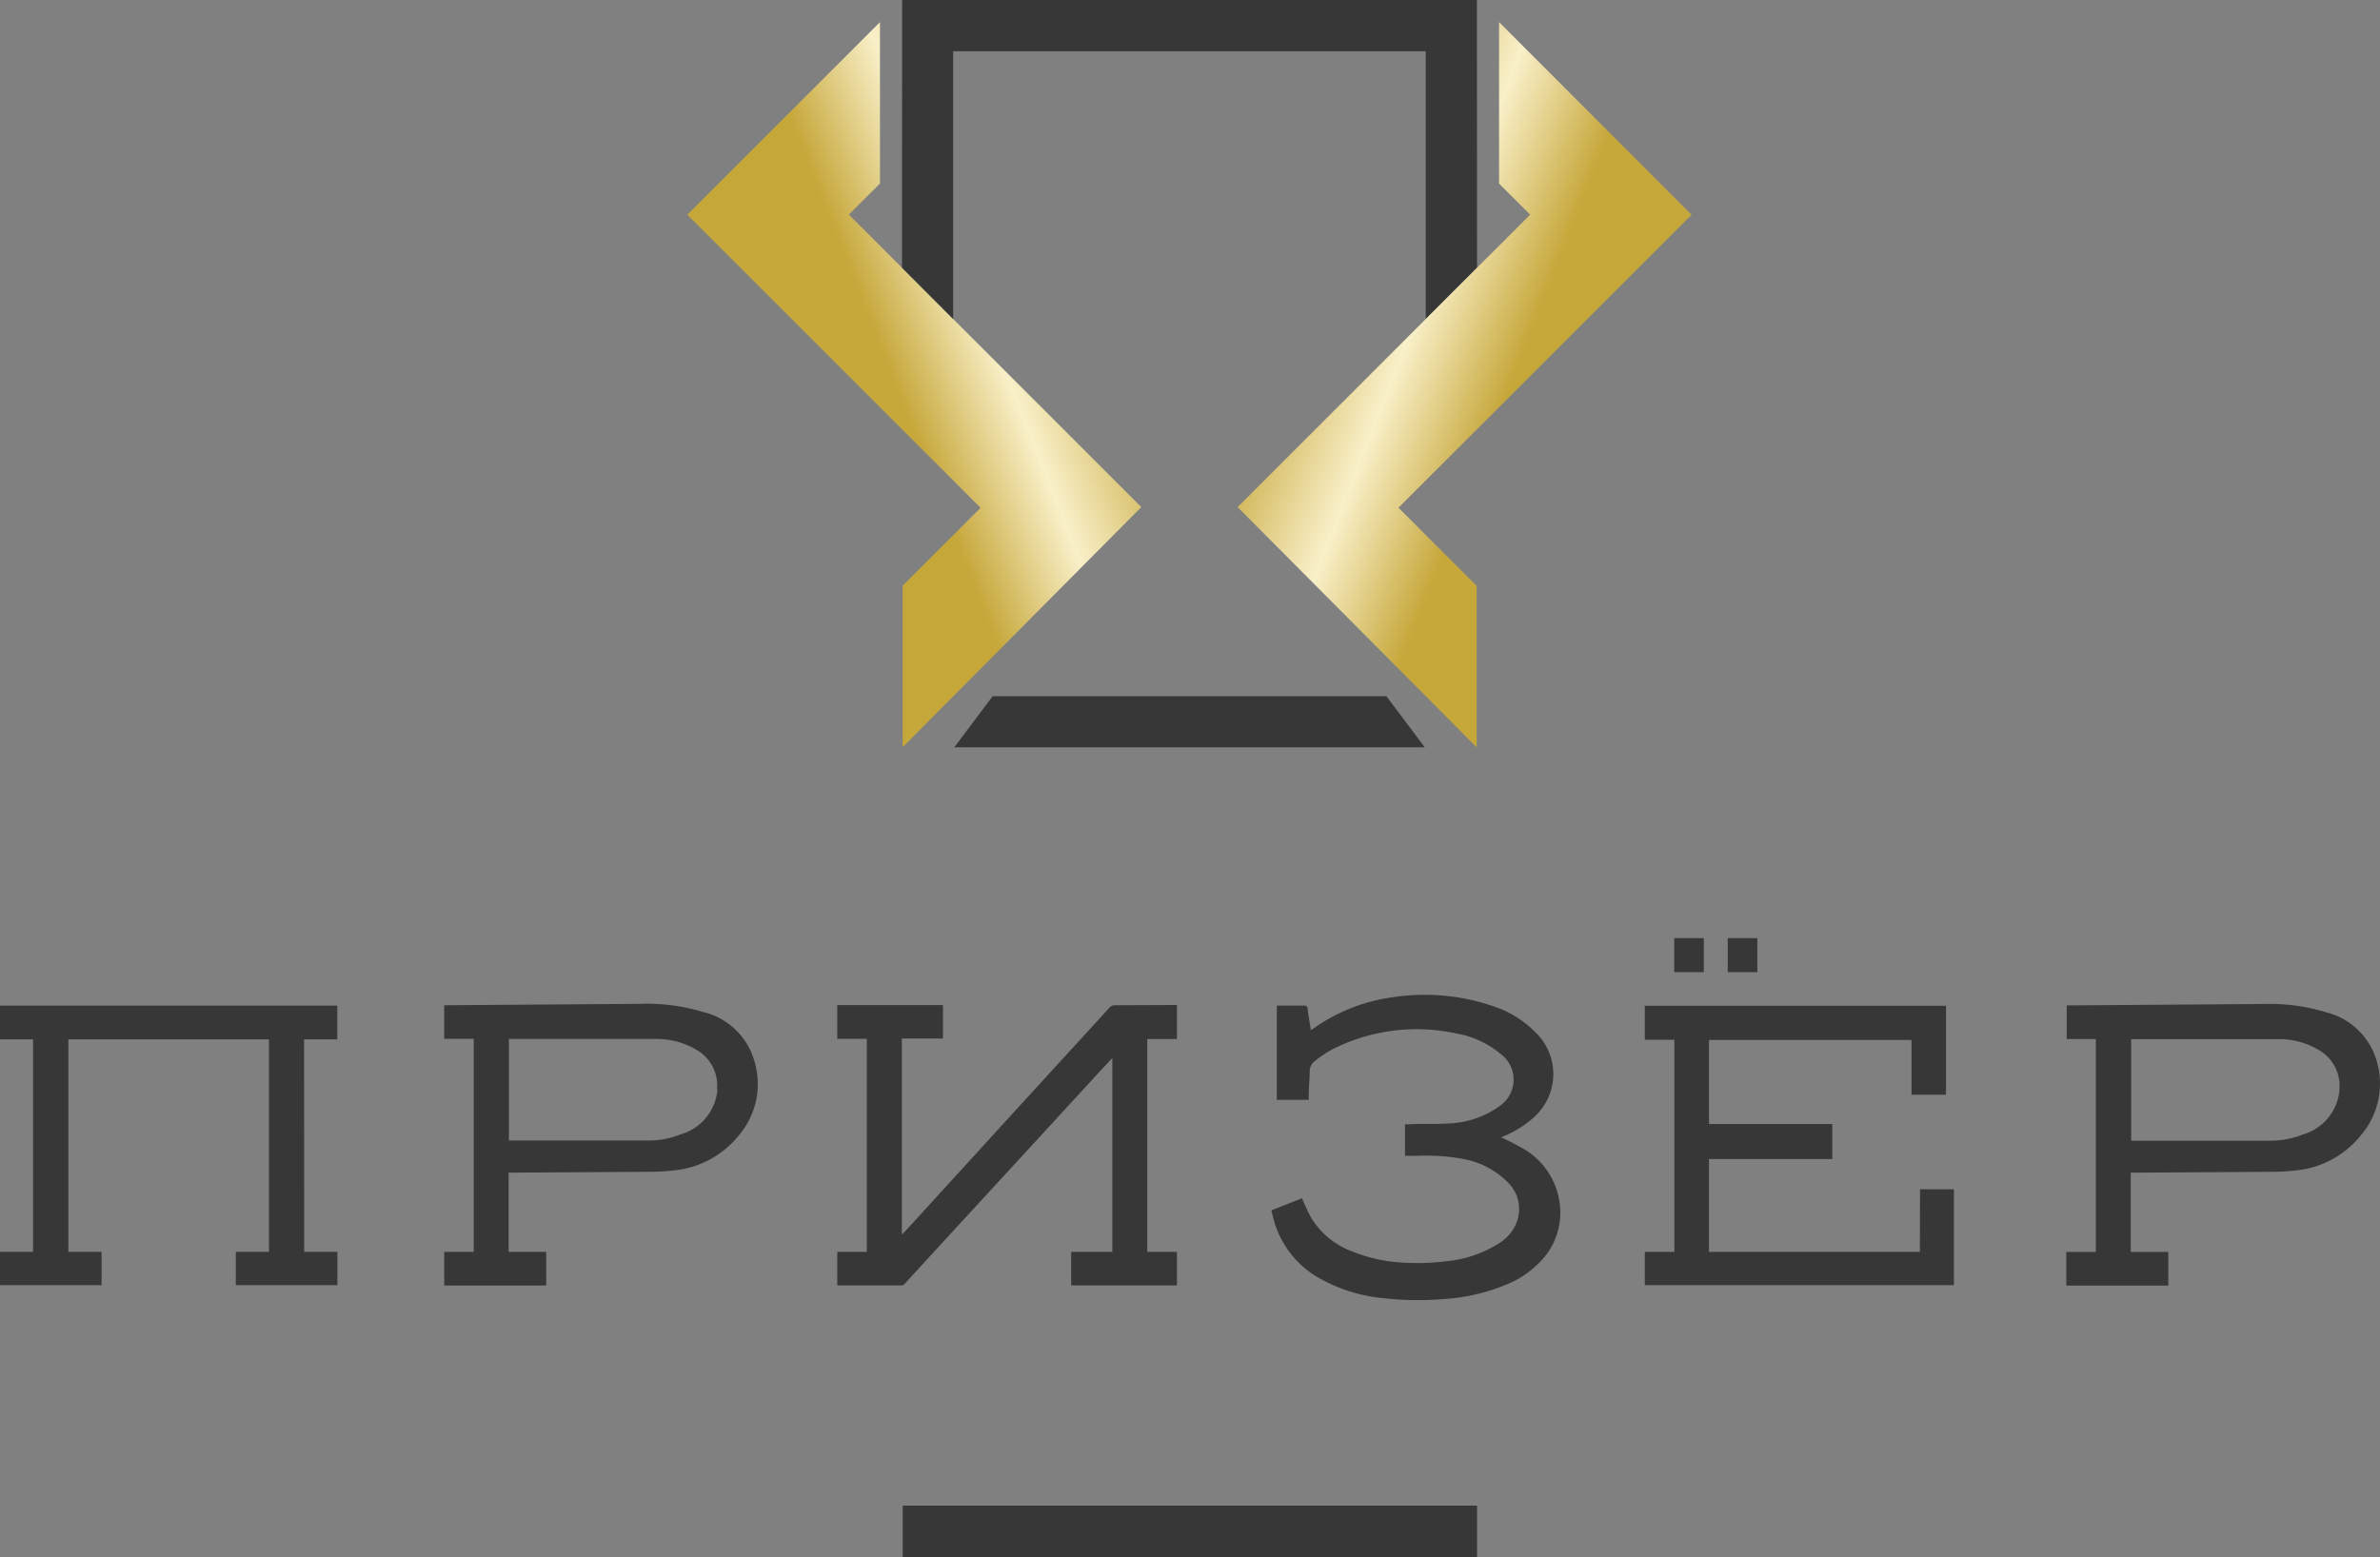 <?xml version="1.0" encoding="UTF-8"?> <svg xmlns="http://www.w3.org/2000/svg" xmlns:xlink="http://www.w3.org/1999/xlink" width="140" height="91.626" viewBox="0 0 140 91.626"><rect x="0" y="0" width="140" height="91.626" fill="#808080" stroke="none"/><defs><linearGradient id="a" x1="1.494" y1="-0.154" x2="-0.035" y2="0.803" gradientUnits="objectBoundingBox"><stop offset="0.42" stop-color="#c6a73a"></stop><stop offset="0.56" stop-color="#f9f0c9"></stop><stop offset="0.68" stop-color="#c6a73a"></stop></linearGradient><linearGradient id="b" x1="0.001" y1="-1109" x2="0.001" y2="3003" gradientUnits="objectBoundingBox"><stop offset="0" stop-color="#737373"></stop><stop offset="1" stop-color="#373737"></stop></linearGradient><linearGradient id="c" x1="-0.496" y1="-0.155" x2="1.098" y2="0.842" xlink:href="#a"></linearGradient></defs><g transform="translate(40.43)"><path d="M288.746,30.116l-11.07-11.07-3.009-3.017-3.124-3.124,1.83-1.83V1.58L262.04,12.914l17.252,17.244-4.583,4.583v9.5Z" transform="translate(-262.04 -0.278)" fill="url(#a)"></path><path d="M283.348,49.7l-2.258,3.009h27.679L306.51,49.7Z" transform="translate(-265.388 -8.734)" fill="#373737"></path><path d="M277.36,0V.008L277.368,0Z" transform="translate(-264.732)" fill="url(#b)"></path><path d="M277.36,15.752l3.009,3.017V3.017h27.8V18.769l3.017-3.017L311.18.008h.008V0h-33.82l-.008.008h.008Z" transform="translate(-264.732)" fill="#373737"></path><rect width="33.787" height="3.033" transform="translate(12.669 88.592)" fill="#373737"></rect><path d="M328.016,12.914,316.691,1.58v9.5l1.83,1.83L315.4,16.029l-3.017,3.017-11.07,11.07,14.062,14.136v-9.5l-4.6-4.6Z" transform="translate(-268.941 -0.278)" fill="url(#c)"></path></g><g transform="translate(0 55.201)"><path d="M537.009,303.716a14.632,14.632,0,0,0-1.335-.684h0l.165-.066a6.248,6.248,0,0,0,1.813-1.154,3.4,3.4,0,0,0,.058-4.946,6.116,6.116,0,0,0-2.473-1.541,12.422,12.422,0,0,0-5.877-.544,10.5,10.5,0,0,0-4.707,1.838l-.165.107c-.066-.429-.14-.824-.19-1.245,0-.157-.066-.206-.214-.2h-1.6v5.547h1.879v-.272c0-.453.049-.907.058-1.36a.75.75,0,0,1,.3-.651,6.993,6.993,0,0,1,.956-.651,10.963,10.963,0,0,1,7.369-.973,5.563,5.563,0,0,1,2.6,1.2,1.879,1.879,0,0,1-.049,3.066,5.44,5.44,0,0,1-3.058,1.03c-.758.058-1.517,0-2.275.049h-.239v1.855h.725a11.95,11.95,0,0,1,2.6.165,4.945,4.945,0,0,1,2.728,1.4,2.192,2.192,0,0,1,.56,2.217,2.473,2.473,0,0,1-1.014,1.319,6.965,6.965,0,0,1-3.165,1.1,13.7,13.7,0,0,1-2.992.049,8.935,8.935,0,0,1-2.506-.61,4.715,4.715,0,0,1-2.473-2.028,11.5,11.5,0,0,1-.519-1.113l-1.805.709.091.363a5.655,5.655,0,0,0,2.473,3.478,9.446,9.446,0,0,0,4.121,1.335,17.66,17.66,0,0,0,3.371.049,11.472,11.472,0,0,0,3.783-.865,5.639,5.639,0,0,0,2.292-1.7,4.122,4.122,0,0,0,.824-3.124A4.344,4.344,0,0,0,537.009,303.716Z" transform="translate(-447.378 -291.311)" fill="#373737" fill-rule="evenodd"></path><path d="M478.379,295.775a11.324,11.324,0,0,0-3.635-.486l-11.433.082h-.181v1.978h1.739v12.537H463.13v1.978h6v-1.978h-2.209v-4.665h.28l7.831-.049a13.192,13.192,0,0,0,1.607-.082,5.588,5.588,0,0,0,3.882-2.135,4.649,4.649,0,0,0,.824-4.4A4.121,4.121,0,0,0,478.379,295.775Zm.824,4.55a3,3,0,0,1-2.193,2.654,5,5,0,0,1-1.855.354h-8.218v-5.976h8.638a4.542,4.542,0,0,1,2.473.684,2.407,2.407,0,0,1,1.129,2.283Z" transform="translate(-437.001 -291.423)" fill="#373737" fill-rule="evenodd"></path><path d="M597.115,298.547a4.121,4.121,0,0,0-2.951-2.761,11.342,11.342,0,0,0-3.635-.486l-11.433.083h-.181v1.978h1.714v12.529H578.89v1.978h6v-1.978h-2.209v-4.665h.272l7.831-.049a13.245,13.245,0,0,0,1.607-.082,5.589,5.589,0,0,0,3.882-2.135,4.657,4.657,0,0,0,.841-4.41Zm-2.151,1.789a3,3,0,0,1-2.193,2.654,5,5,0,0,1-1.855.354h-8.21v-5.976h8.638a4.542,4.542,0,0,1,2.473.684,2.415,2.415,0,0,1,1.137,2.275Z" transform="translate(-457.343 -291.425)" fill="#373737" fill-rule="evenodd"></path><path d="M449.317,297.406h1.953V295.42H431.43v1.986h1.945v12.5H431.43v1.962h5.976v-1.962h-1.954v-12.5h11.8v12.5H445.3v1.962h5.976v-1.962h-1.953Z" transform="translate(-431.43 -291.447)" fill="#373737" fill-rule="evenodd"></path><path d="M507.517,295.387a.412.412,0,0,0-.338.157l-5.943,6.5-5.91,6.479-.346.363v-11.54H497.4v-1.97H491.18v1.987h1.739V309.9H491.18v1.97H495c.066,0,.124-.066.173-.124l2.769-3.017,4.36-4.74,4.237-4.616.824-.882V309.9h-2.423v1.97h6.223V309.9h-1.747V297.373h1.747v-2h-.223Z" transform="translate(-441.93 -291.438)" fill="#373737" fill-rule="evenodd"></path><path d="M564.99,309.912H552.585v-5.465h7.254v-2.061h-7.254v-4.946H564.5v3.223h2.028V295.43H548.81v2h1.739v12.479H548.81v1.962h18.183v-5.646H565Z" transform="translate(-452.057 -291.449)" fill="#373737" fill-rule="evenodd"></path><rect width="1.739" height="2.003" transform="translate(98.484)" fill="#373737"></rect><rect width="1.739" height="2.003" transform="translate(101.632)" fill="#373737"></rect></g></svg> 